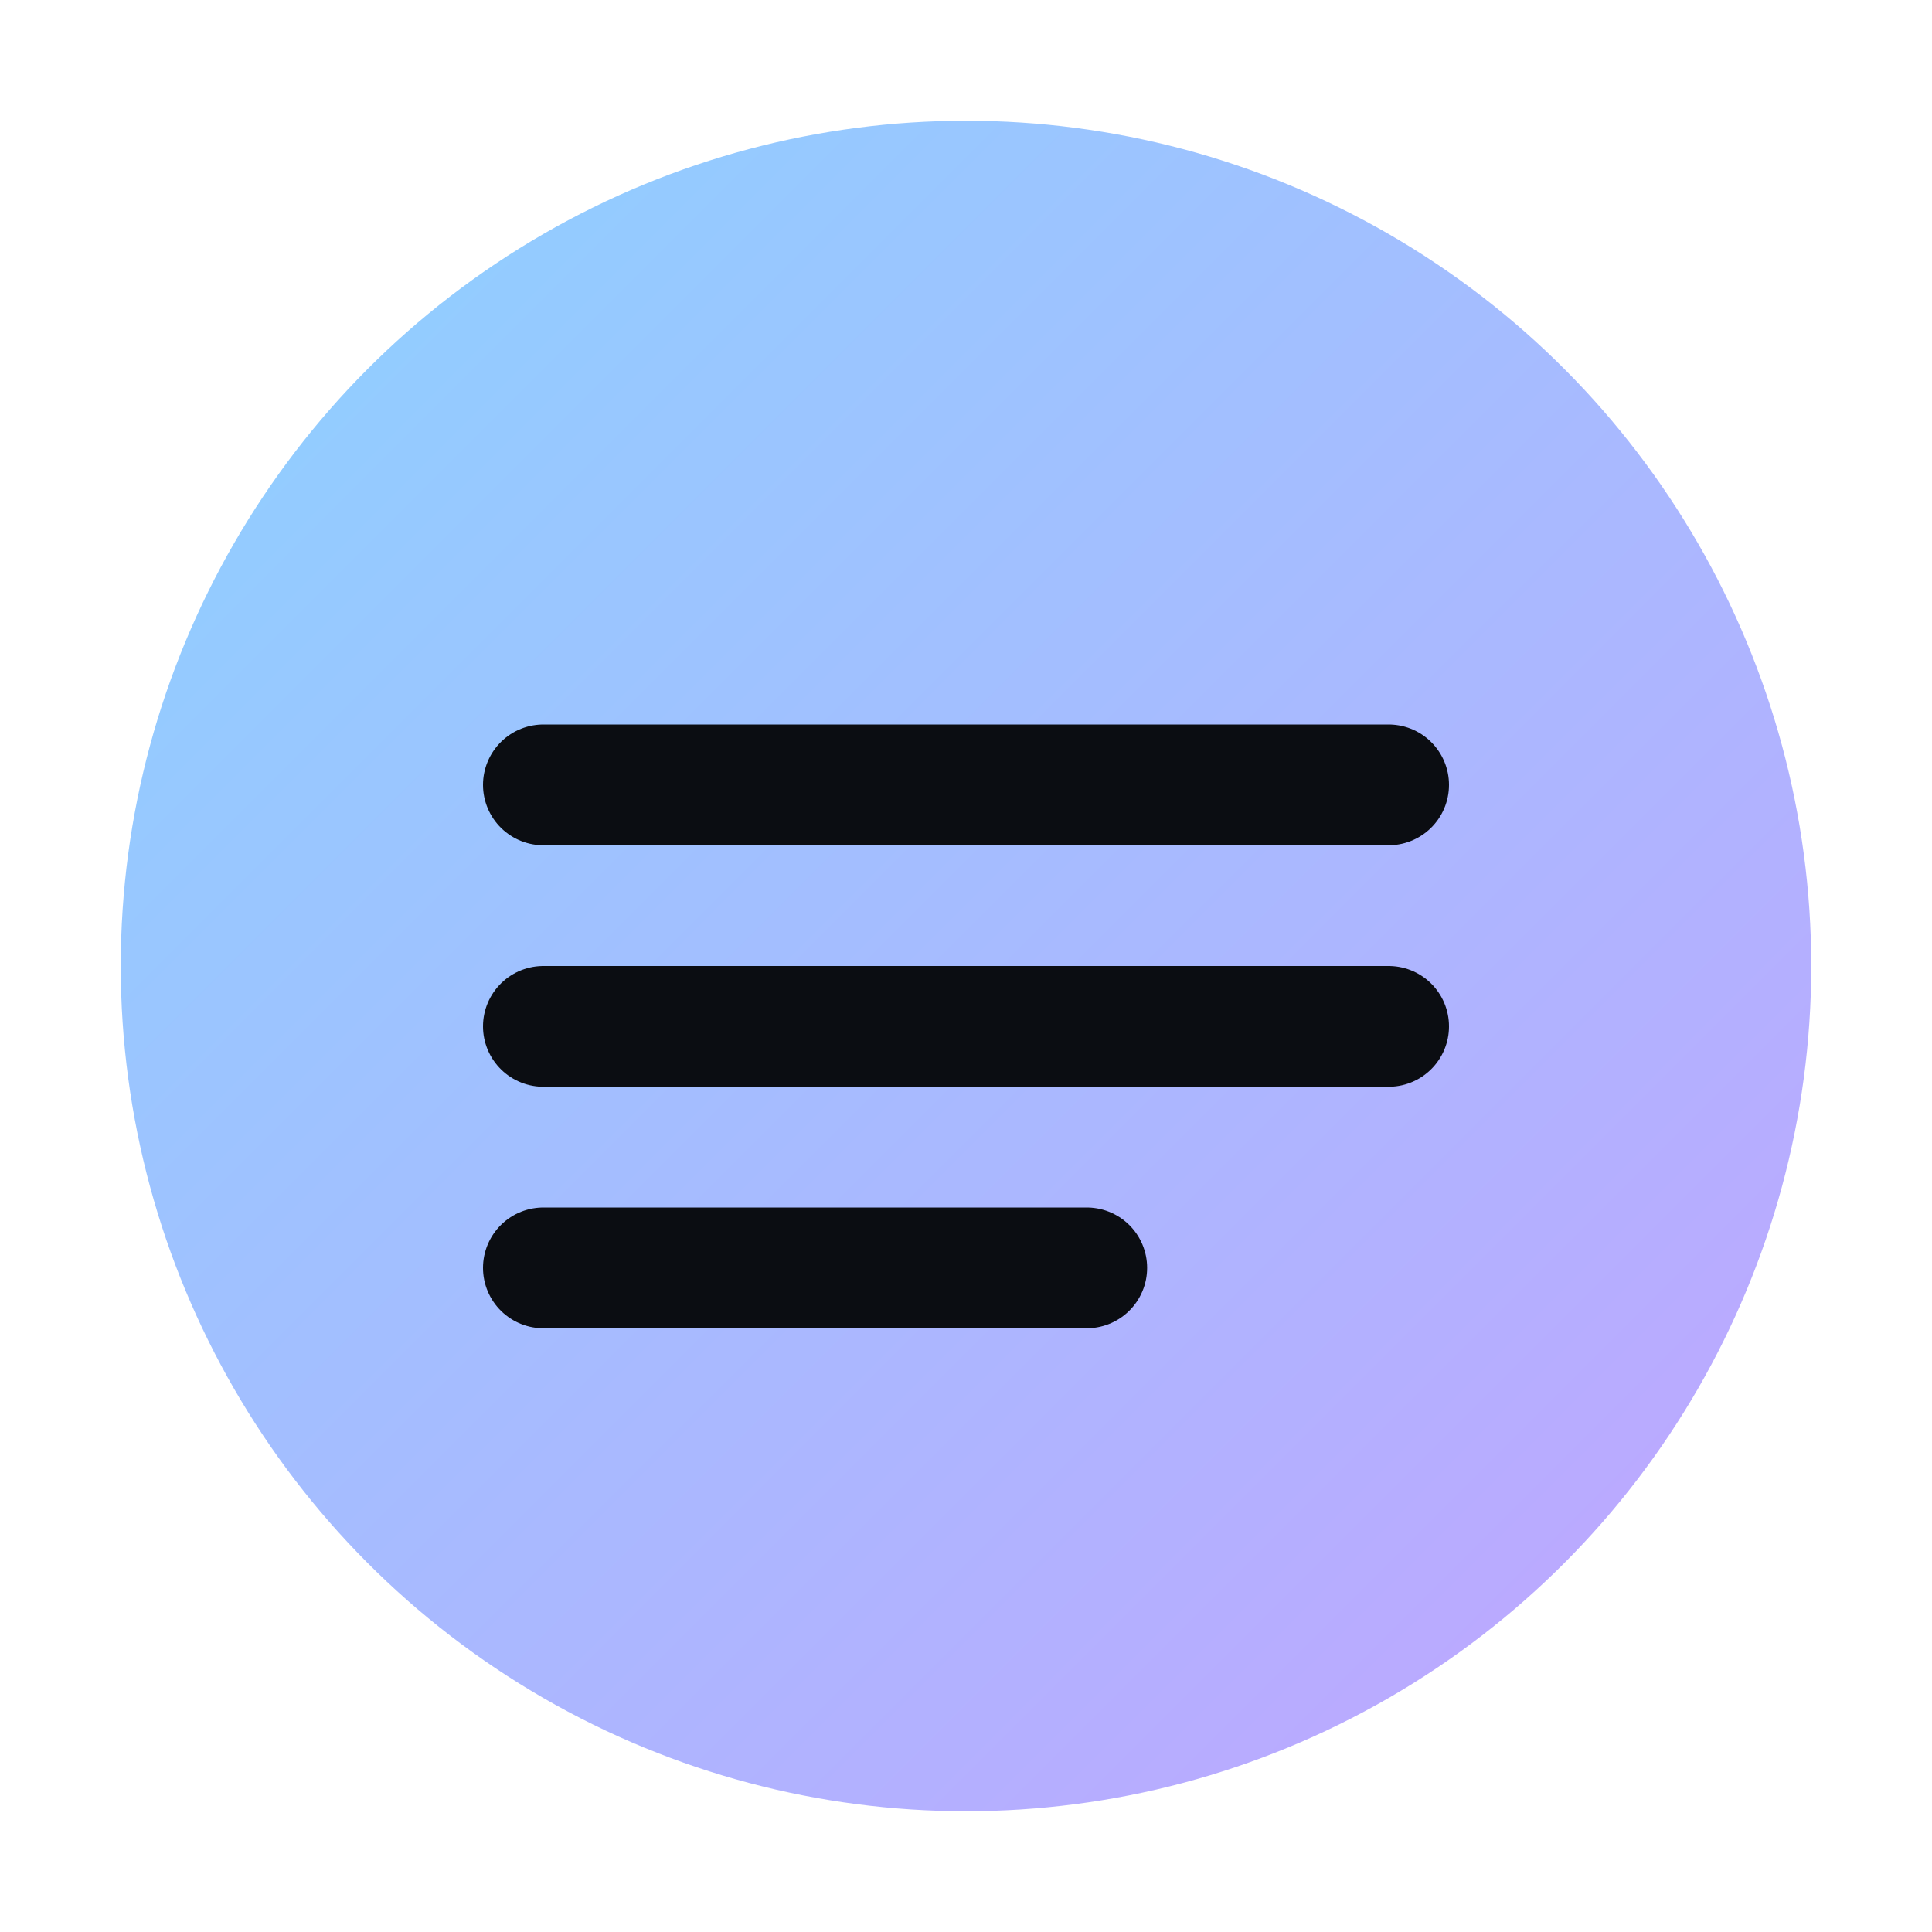 <svg xmlns="http://www.w3.org/2000/svg" viewBox="0 0 64 64">
  <defs>
    <linearGradient id="g" x1="0" y1="0" x2="1" y2="1">
      <stop stop-color="#8bd3ff"/>
      <stop offset="1" stop-color="#c2a3ff"/>
    </linearGradient>
  </defs>
  <circle cx="32" cy="32" r="28" fill="url(#g)"/>
  <path d="M18 34h28M18 26h28M18 42h18" stroke="#0b0d12" stroke-width="4" stroke-linecap="round"/>
</svg>
